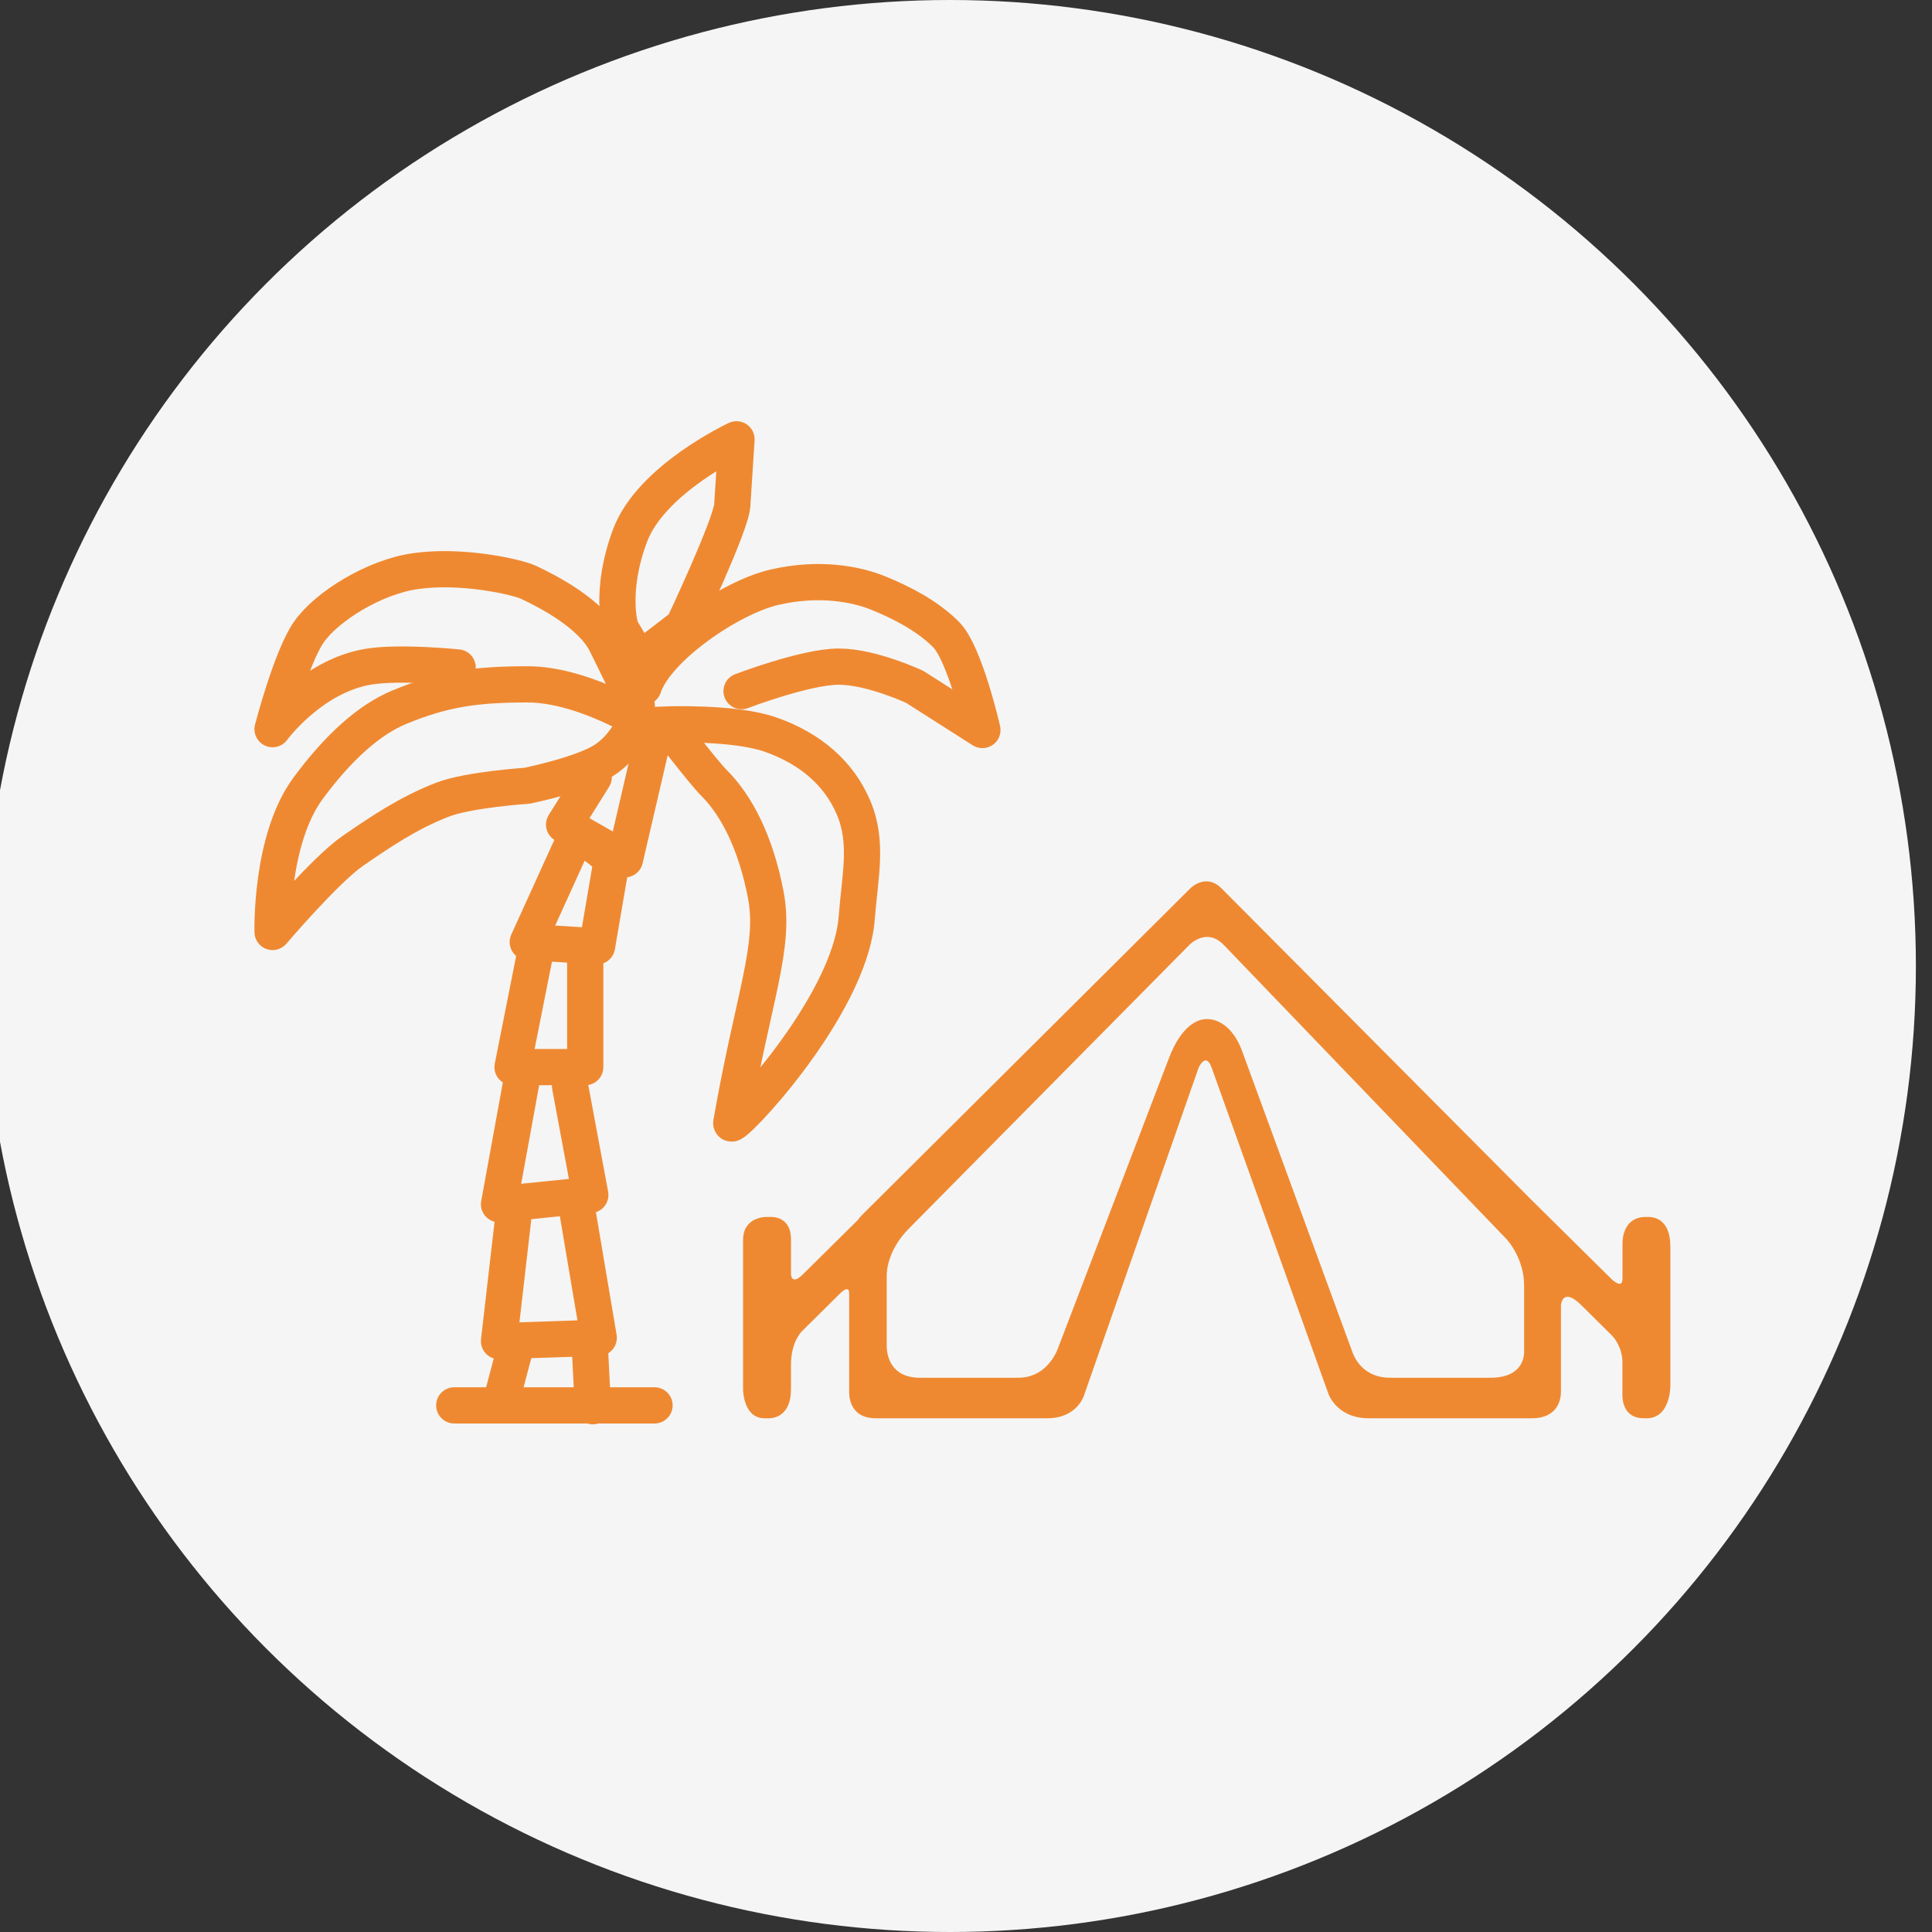<?xml version="1.0" encoding="utf-8"?>
<!DOCTYPE svg PUBLIC "-//W3C//DTD SVG 1.0//EN" "http://www.w3.org/TR/2001/REC-SVG-20010904/DTD/svg10.dtd">
<svg xmlns="http://www.w3.org/2000/svg" xmlns:xlink="http://www.w3.org/1999/xlink" width="160" height="160" viewBox="0 0 160 160" overflow="visible" enable-background="new 0 0 160 160" xml:space="preserve">
<rect x="0" y="0" width="160" height="160" fill="#333333" stroke="none"/>
<circle fill="#f5f5f5" cx="78.666" cy="80" r="80"/>
<g fill="#ef8931" stroke="#ef8931">
	<path stroke="none" d="M136.584,100.783h-0.285c-1.773,0-1.923,1.682-1.931,2.121v2.988c0,0.914-0.862,0.084-0.935,0.01
		l-6.629-6.555l-25.639-25.771c0,0,0,0-0.002-0.001c-1.301-1.307-2.57-0.022-2.589-0.001l-26.949,26.813h-0.001l-0.324,0.323
		c-0.076,0.084-0.16,0.194-0.246,0.313l-4.558,4.51c-0.978,0.962-0.989-0.006-0.989-0.006v-2.889c0-1.695-1.227-1.852-1.611-1.857
		h-0.433c0,0-1.925-0.038-1.925,1.914v3.439v4.303v4.633c0,0,0,2.386,1.783,2.386h0.402c0.373-0.011,1.783-0.192,1.783-2.409v-2.041
		c0-1.896,0.896-2.748,0.896-2.748l3.229-3.197c0.151-0.142,0.693-0.608,0.693,0.039v8.242c0.008,0.52,0.198,2.113,2.19,2.113
		h13.506h0.722c2.366,0,2.983-1.752,3.01-1.834l9.519-27.219h0.002c0,0,0.592-1.311,1.063,0c0,0.003,0,0.004,0.002,0.005
		l9.653,26.961c0,0,0.651,2.087,3.364,2.087h0.207h13.301c2.184,0,2.395-1.607,2.408-2.148v-7.229c0,0,0.112-1.542,1.674,0
		l2.574,2.547c0,0,0.842,0.852,0.842,2.184v2.791c0.01,0.434,0.15,1.855,1.763,1.855h0.112c2.096,0.117,2.096-2.639,2.096-2.639
		v-1.256v-2.805v-7.521C138.338,101.003,137.014,100.792,136.584,100.783z M126.218,112.105c-0.067,0.732-0.506,1.996-2.803,1.996
		h-8.297c-2.14,0-2.901-1.553-3.095-2.06l-0.053-0.146c-0.002-0.004-0.007-0.022-0.007-0.022l-9.101-24.838
		c-1-2.718-2.811-2.634-2.811-2.634h-0.279c-0.565,0.052-1.912,0.474-2.963,3.225v0.001l-9.227,24.121
		c-0.218,0.546-1.105,2.351-3.249,2.351H76.18c-2.525,0-2.734-2.023-2.746-2.57v-5.967c0.008-0.422,0.148-2.11,1.842-3.824
		l23.218-23.481c0,0,1.418-1.493,2.853,0c0,0,0,0,0.002,0.001l23.383,24.327c0.117,0.121,1.488,1.625,1.488,3.876v5.646h-0.001
		V112.105z"/>
	<path fill="none" stroke-width="3" d="M55.227,59.999c0,0,5.621-0.216,8.617,0.846
		c3.249,1.151,5.604,3.167,6.822,5.988c1.262,2.923,0.542,5.754,0.286,9.167c-0.56,7.438-10.536,17.82-10.392,17
		c1.844-10.535,3.689-14.583,2.855-18.917s-2.432-7.39-4.25-9.209C58.167,63.876,55.227,59.999,55.227,59.999z"/>
	<path fill="none" stroke-width="3" stroke-linecap="round" stroke-linejoin="round" d="M61.413,57.236
		c0,0,5.317-2.029,8.047-2.029s6.298,1.68,6.298,1.68l5.6,3.569c0,0-1.437-6.333-3.01-7.908c-1.574-1.574-3.711-2.66-5.601-3.429
		s-4.935-1.332-8.604-0.49c-3.67,0.842-9.797,5.039-10.848,8.258"/>
	<path fill="none" stroke-width="3" stroke-linecap="round" stroke-linejoin="round" d="M56.584,51.847
		c0,0,3.953-8.353,4.059-10.007c0.106-1.654,0.351-5.458,0.351-5.458s-7.068,3.289-8.818,7.978s-0.771,7.698-0.771,7.698
		l1.545,2.579L56.584,51.847z"/>
	<path fill="none" stroke-width="3" stroke-linecap="round" stroke-linejoin="round" d="M52.734,58.425
		c0,0-1.33-2.659-2.52-5.108c-1.189-2.449-4.736-4.287-6.443-5.091c-0.904-0.427-5.453-1.487-9.373-0.927
		c-3.438,0.492-7.348,2.94-8.816,5.039s-3.01,8.047-3.01,8.047s3.22-4.409,7.98-5.179c2.6-0.42,7.348,0.07,7.348,0.07"/>
	<path fill="none" stroke-width="3" stroke-linecap="round" stroke-linejoin="round" d="M52.734,59.545
		c0,0-4.758-2.869-9.026-2.869s-6.94,0.362-10.64,1.891c-2.481,1.026-5.043,3.312-7.555,6.717
		c-3.15,4.269-2.939,11.897-2.939,11.897s4.408-5.178,6.648-6.718c2.239-1.54,4.574-3.136,7.418-4.236
		c2.164-0.837,6.998-1.153,6.998-1.153s4.479-0.91,6.368-2.099S52.734,59.545,52.734,59.545z"/>
	<polyline fill="none" stroke-width="3" stroke-linecap="round" stroke-linejoin="round" points="54.064,61.222 
		51.755,71.159 51.055,70.76 46.716,68.29 49.166,64.371 	"/>
	<polygon fill="none" stroke-width="3" stroke-linecap="round" stroke-linejoin="round" points="49.445,78.367 
		43.708,78.017 47.84,68.93 50.68,71.134 	"/>
	<polyline fill="none" stroke-width="3" stroke-linecap="round" stroke-linejoin="round" points="48.466,78.997 
		48.466,88.375 42.447,88.375 44.407,78.507 	"/>
	<polyline fill="none" stroke-width="3" stroke-linecap="round" stroke-linejoin="round" points="47.207,89.934 
		48.887,98.961 47.182,99.135 41.328,99.73 43.217,89.375 	"/>
	<polyline fill="none" stroke-width="3" stroke-linecap="round" stroke-linejoin="round" points="47.611,99.09 
		49.586,110.789 48.811,110.814 41.328,111.068 42.65,99.596 	"/>
	<line fill="none" stroke-width="3" stroke-linecap="round" stroke-linejoin="round" x1="49.096" y1="116.457" x2="48.811" y2="110.814"/>
	<line fill="none" stroke-width="3" stroke-linecap="round" stroke-linejoin="round" x1="42.729" y1="111.418" x2="41.468" y2="116.178"/>
	<line fill="none" stroke-width="3" stroke-linecap="round" stroke-linejoin="round" x1="54.205" y1="116.387" x2="37.619" y2="116.387"/>
</g>
</svg>
